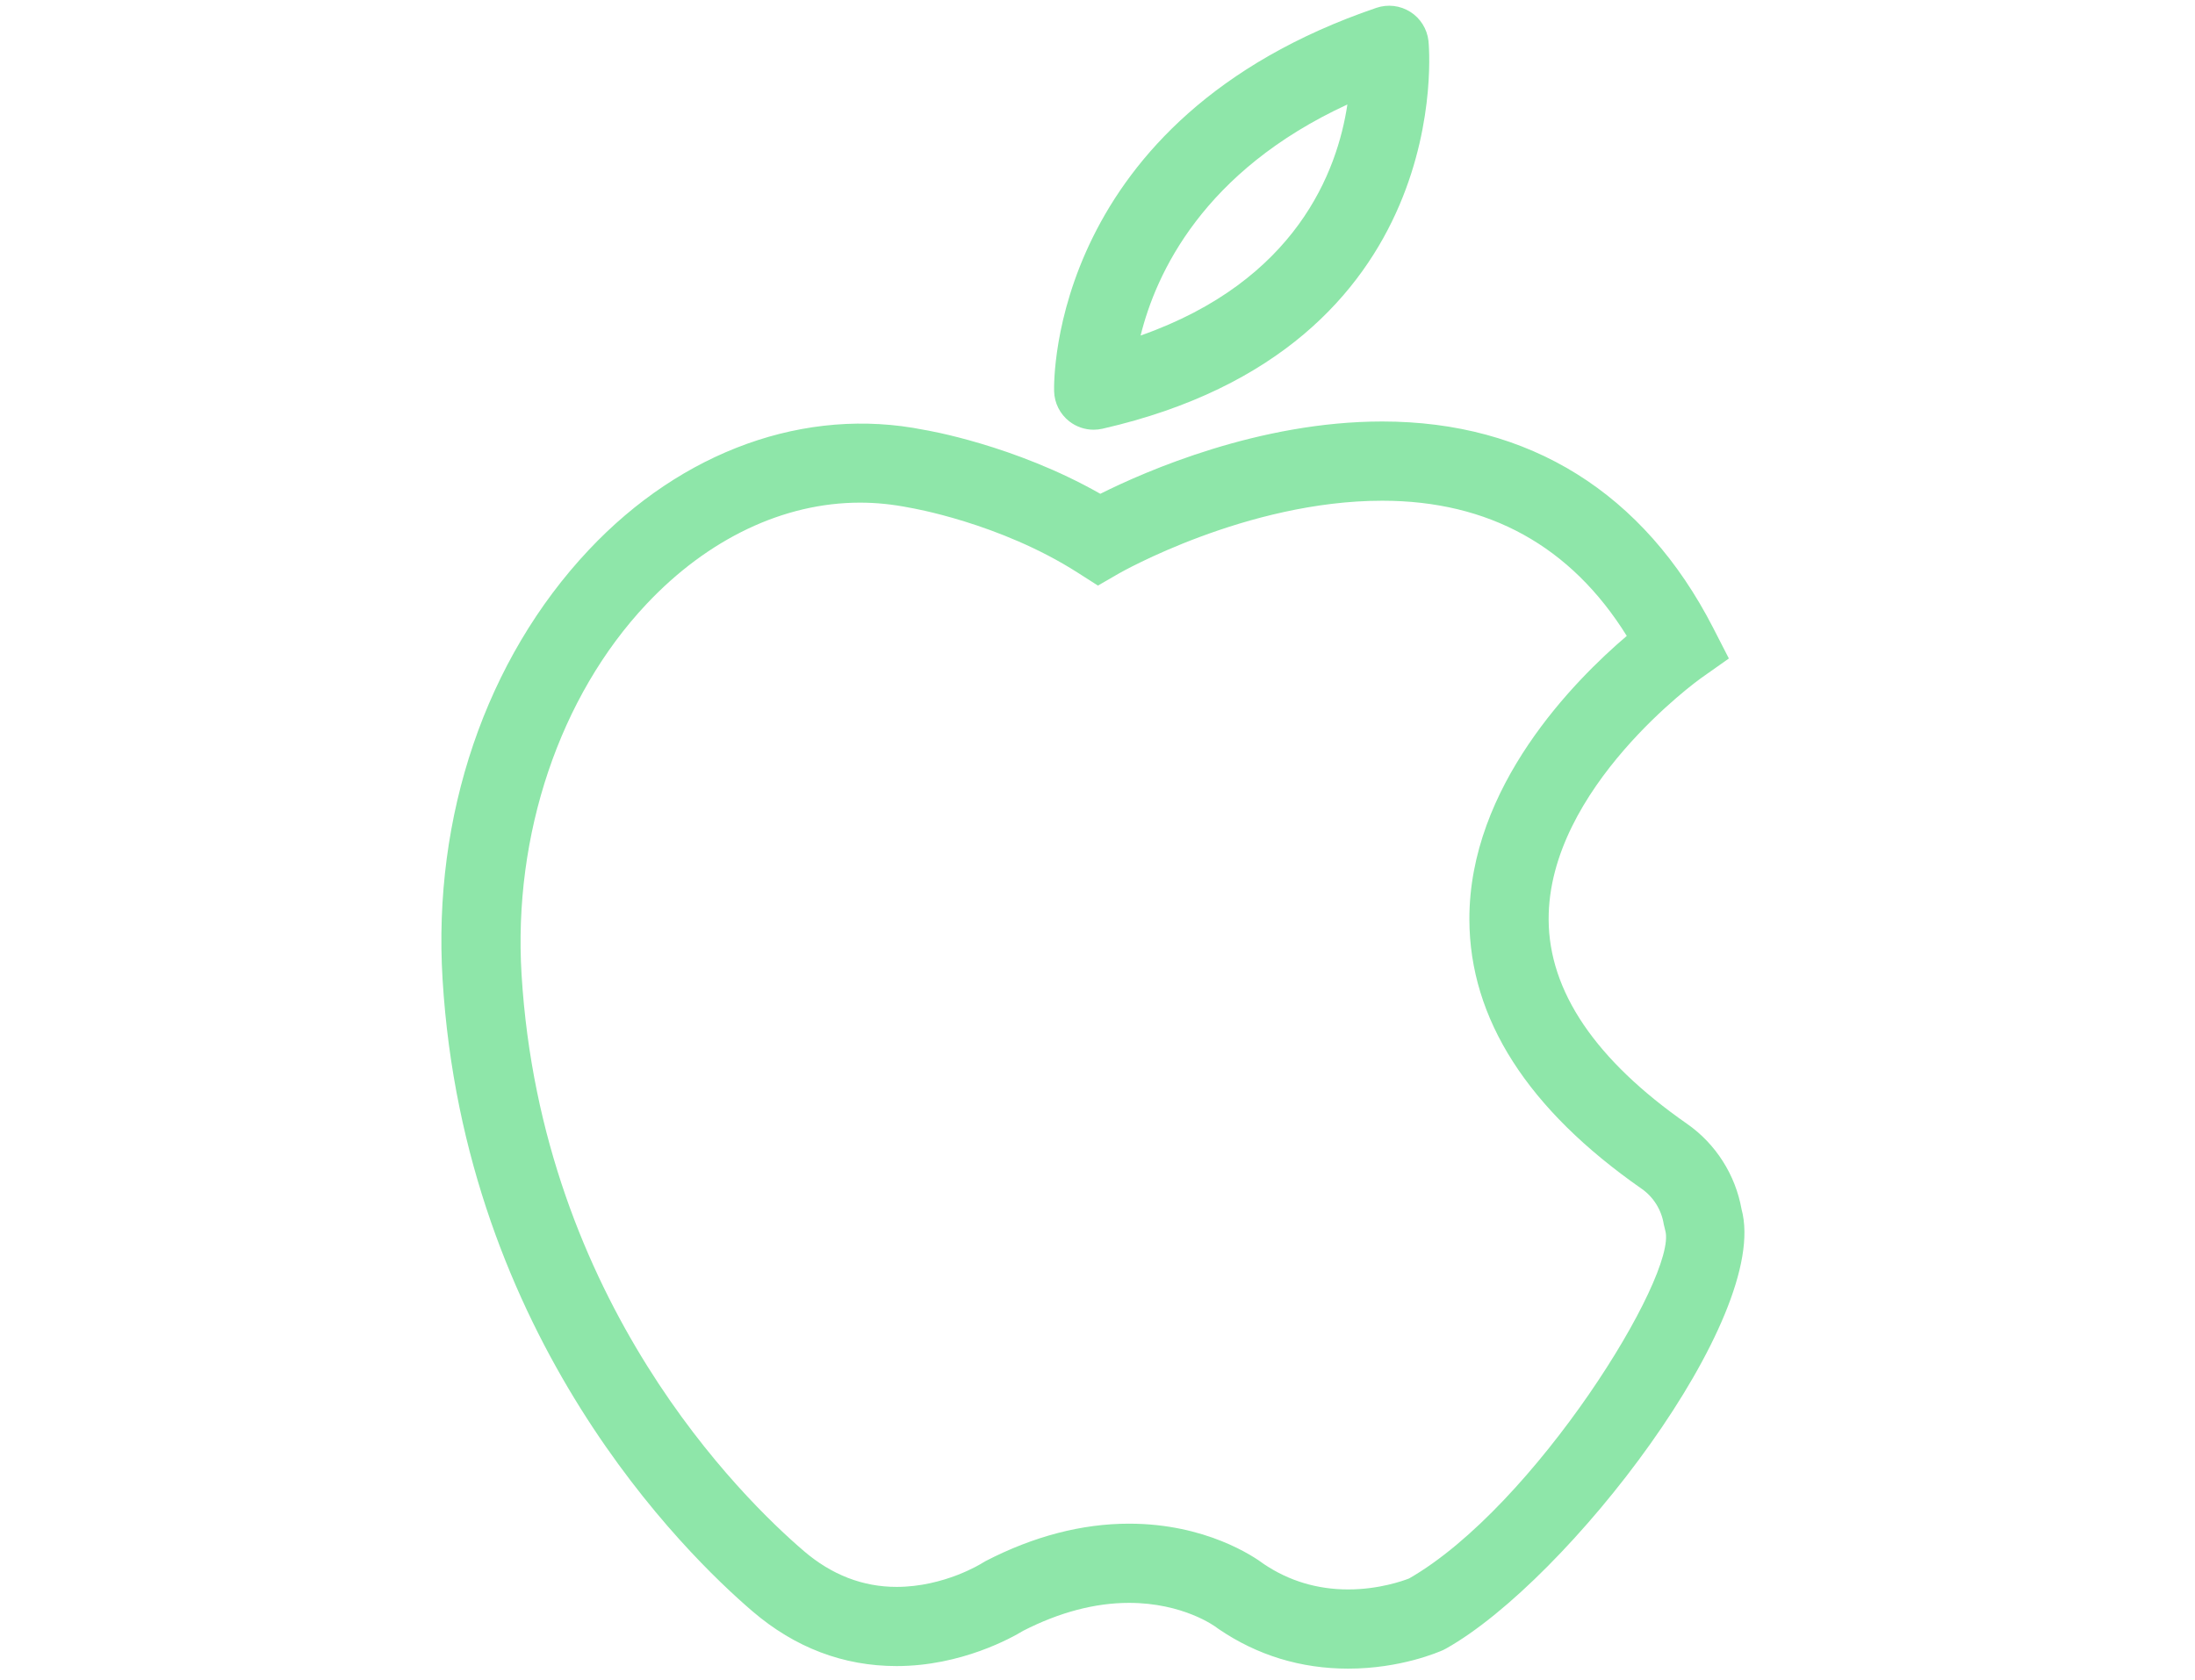 <?xml version="1.0" encoding="utf-8"?>
<!-- Generator: Adobe Illustrator 17.0.1, SVG Export Plug-In . SVG Version: 6.00 Build 0)  -->
<!DOCTYPE svg PUBLIC "-//W3C//DTD SVG 1.1//EN" "http://www.w3.org/Graphics/SVG/1.1/DTD/svg11.dtd">
<svg version="1.1" id="Layer_1" xmlns="http://www.w3.org/2000/svg" xmlns:xlink="http://www.w3.org/1999/xlink" x="0px" y="0px"
	 width="64px" height="49px" viewBox="0 0 64 49" enable-background="new 0 0 64 49" xml:space="preserve">
<title>ico-business</title>
<desc>Created with Sketch.</desc>
<g>
	<g>
		<g id="group-6svg">
			<path id="path-1_37_" fill="#8EE6A9" d="M39.309,48.667c-1.382,0-2.653-0.389-3.778-1.156l-0.068-0.049
				c-0.028-0.022-0.96-0.713-2.544-0.713c-0.992,0-2.029,0.274-3.086,0.814c-0.321,0.196-1.801,1.029-3.691,1.029
				c-1.55,0-2.963-0.537-4.2-1.596c-1.959-1.677-8.4-7.963-9.038-18.435c-0.291-4.768,1.263-9.332,4.263-12.522
				c2.721-2.894,6.327-4.192,9.772-3.503c0.078,0.012,2.639,0.441,5.143,1.866c1.329-0.665,4.628-2.109,8.221-2.109
				c4.292,0,7.628,2.082,9.648,6.019l0.458,0.893l-0.82,0.579c-0.043,0.03-4.451,3.201-4.435,7.036
				c0.008,2.091,1.365,4.095,4.035,5.957c0.836,0.582,1.412,1.488,1.59,2.493c0.859,3.14-5.067,10.819-8.618,12.812l-0.087,0.045
				C41.948,48.182,40.837,48.667,39.309,48.667z M36.854,45.619c0.729,0.49,1.555,0.738,2.455,0.738c0.904,0,1.607-0.254,1.776-0.32
				c3.66-2.099,7.832-8.841,7.471-10.142l-0.045-0.186c-0.065-0.419-0.3-0.797-0.644-1.037c-3.326-2.319-5.017-4.961-5.024-7.853
				c-0.01-3.877,3.066-6.975,4.589-8.272c-1.628-2.617-4.023-3.943-7.131-3.943c-3.957,0-7.644,2.102-7.681,2.124l-0.607,0.351
				l-0.592-0.378c-2.275-1.454-4.869-1.889-4.895-1.893c-0.507-0.101-0.981-0.148-1.452-0.148c-2.221,0-4.433,1.052-6.227,2.961
				c-2.528,2.688-3.888,6.724-3.64,10.799c0.583,9.565,6.451,15.293,8.236,16.821c0.807,0.691,1.715,1.042,2.699,1.042
				c1.393,0,2.481-0.685,2.491-0.692l0.102-0.06c1.401-0.725,2.809-1.092,4.185-1.092C35.155,44.439,36.561,45.398,36.854,45.619z"
				/>
			<path id="path-2_25_" fill="#8EE6A9" d="M31.888,12.533c-0.254,0-0.504-0.084-0.708-0.242c-0.273-0.212-0.437-0.536-0.445-0.882
				c-0.009-0.322-0.103-7.941,9.395-11.18c0.332-0.113,0.695-0.07,0.991,0.117c0.295,0.187,0.489,0.498,0.529,0.845
				c0.011,0.089,0.89,8.939-9.504,11.313C32.06,12.523,31.974,12.533,31.888,12.533z M39.286,3.047
				c-4.205,1.941-5.58,4.923-6.029,6.739C37.802,8.186,38.995,4.988,39.286,3.047z"/>
		</g>
	</g>
</g>
</svg>
